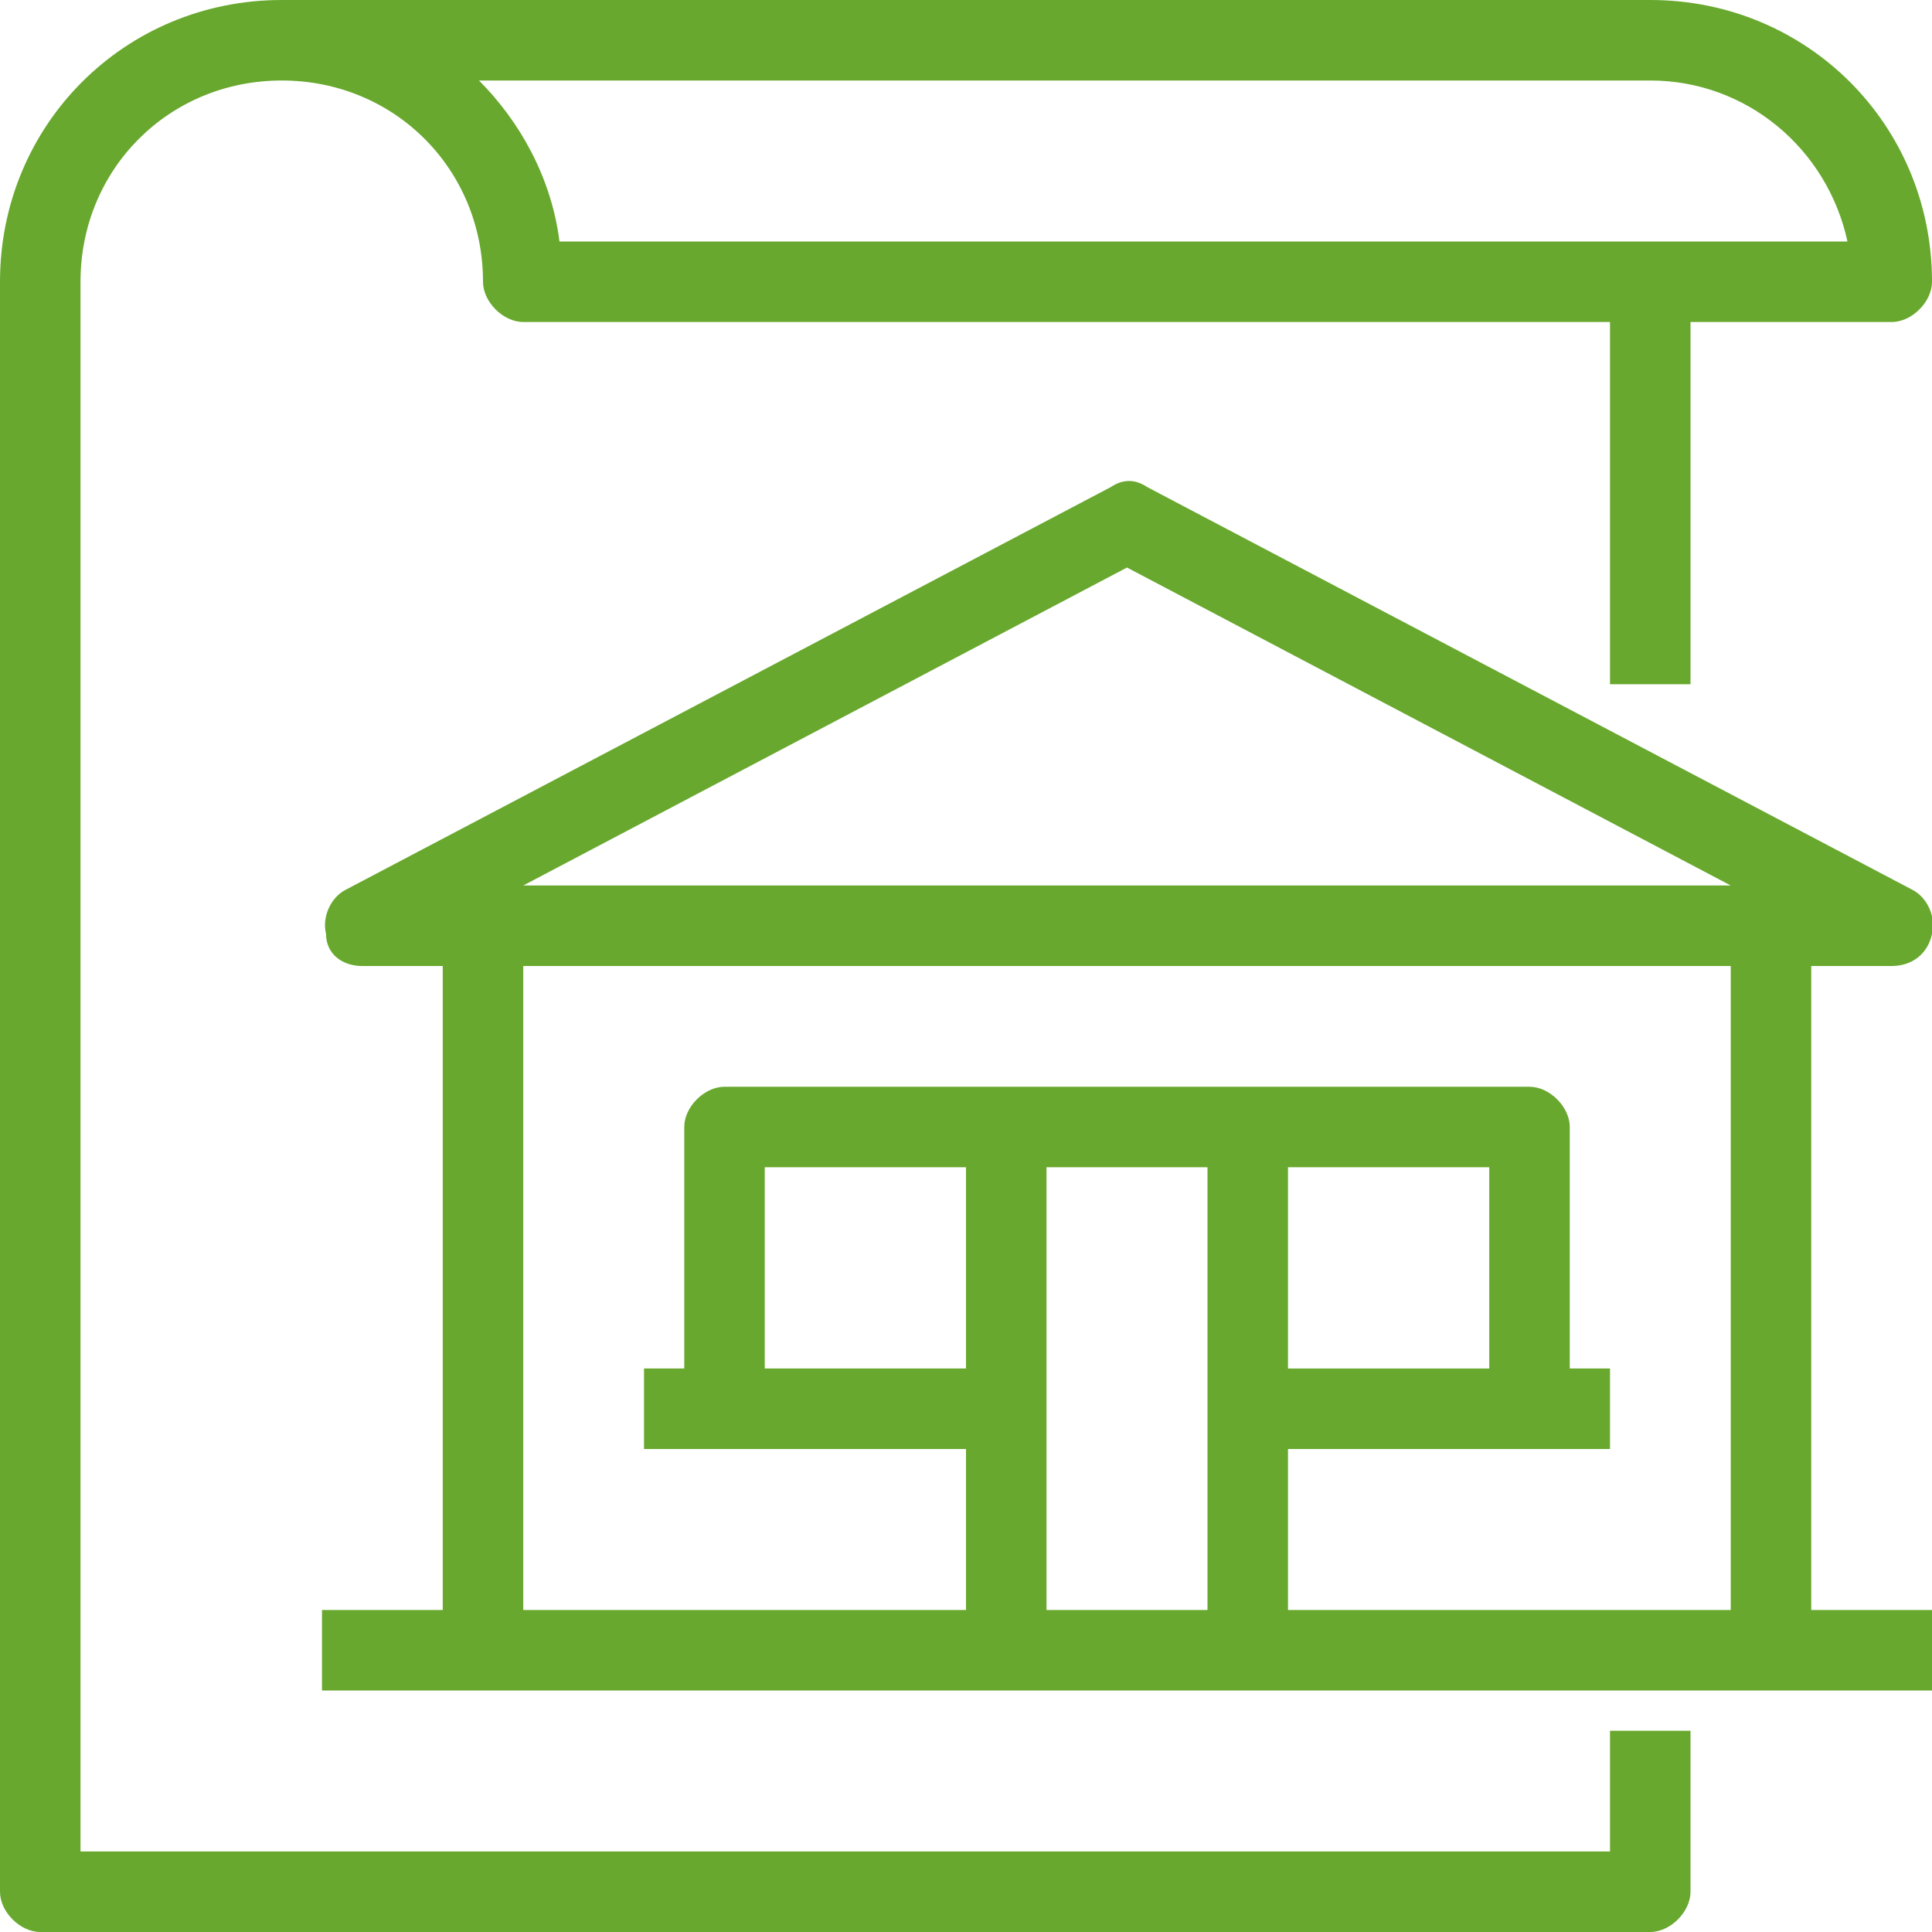 <?xml version="1.0" encoding="utf-8"?>
<!-- Generator: Adobe Illustrator 26.2.1, SVG Export Plug-In . SVG Version: 6.00 Build 0)  -->
<svg version="1.1" id="レイヤー_1" xmlns="http://www.w3.org/2000/svg" xmlns:xlink="http://www.w3.org/1999/xlink" x="0px"
	 y="0px" viewBox="0 0 48 48" style="enable-background:new 0 0 48 48;" xml:space="preserve">
<style type="text/css">
	.st0{fill:#68A82E;}
</style>
<g id="a">
</g>
<g>
	<path class="st0" d="M40,46H2V7c0-2.8,2.2-5,5-5s5,2.2,5,5c0,0.5,0.5,1,1,1h27v9h2V8h5c0.5,0,1-0.5,1-1c0-3.9-3.1-7-7-7H7
		C3.1,0,0,3.1,0,7v40c0,0.5,0.5,1,1,1h40c0.5,0,1-0.5,1-1v-4h-2V46z M41,2c2.4,0,4.4,1.7,4.9,4h-32h0c-0.2-1.6-1-3-2-4H41z"/>
	<path class="st0" d="M45,24h2c0.5,0,0.9-0.3,1-0.8c0.1-0.4-0.1-0.9-0.5-1.1l-19-10c-0.3-0.2-0.6-0.2-0.9,0l-19,10
		c-0.4,0.2-0.6,0.7-0.5,1.1C8.1,23.7,8.5,24,9,24h2v16H8v2h4h13h6h13h4v-2h-3V24z M28,14.1L43,22H13L28,14.1z M24,34h-5v-5h5V34z
		 M26,40v-5v-6h4v6v5H26z M32,29h5v5h-5V29z M32,40v-4h6h2v-2h-1v-6c0-0.5-0.5-1-1-1h-7h-6h-7c-0.5,0-1,0.5-1,1v6h-1v2h2h6v4H13V24
		h30v16H32z"/>
</g>
</svg>
